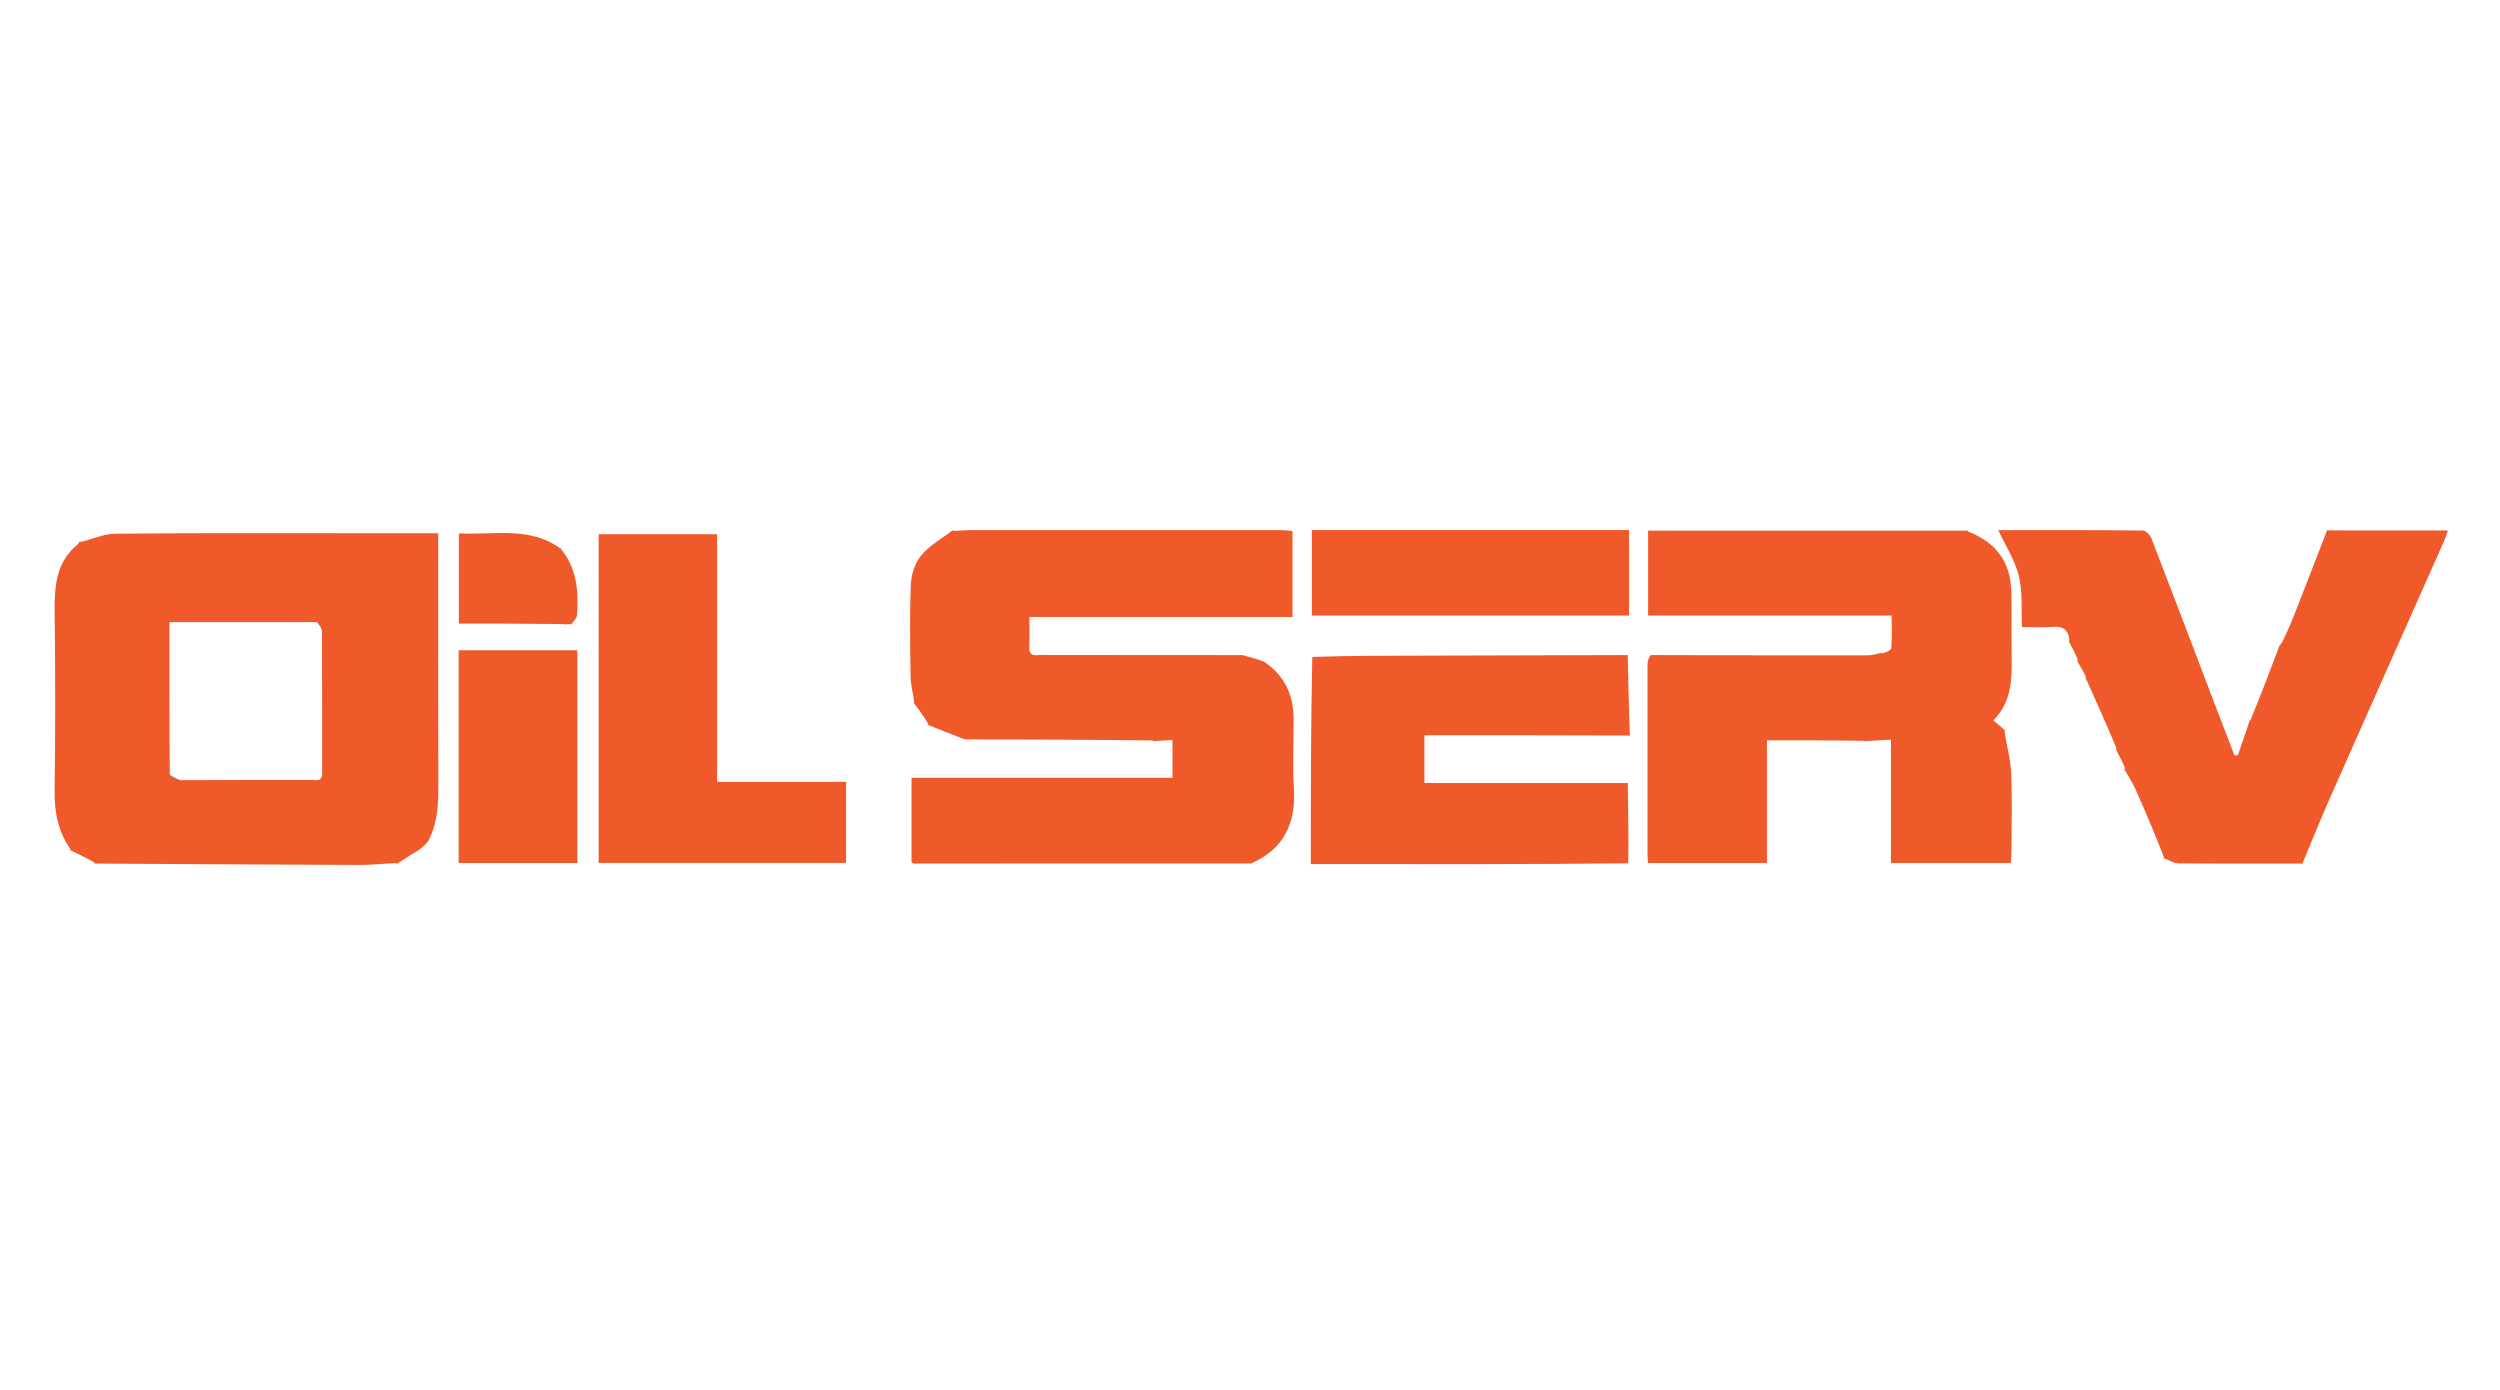 <?xml version="1.0" encoding="UTF-8" standalone="no"?>
<!DOCTYPE svg PUBLIC "-//W3C//DTD SVG 1.1//EN" "http://www.w3.org/Graphics/SVG/1.1/DTD/svg11.dtd">
<svg width="100%" height="100%" viewBox="0 0 1200 667" version="1.1" xmlns="http://www.w3.org/2000/svg" xmlns:xlink="http://www.w3.org/1999/xlink" xml:space="preserve" xmlns:serif="http://www.serif.com/" style="fill-rule:evenodd;clip-rule:evenodd;stroke-linejoin:round;stroke-miterlimit:2;">
    <g transform="matrix(1.333,0,0,1.333,0,0)">
        <path d="M450.412,310.955C450.412,310.955 450.485,311 450.005,310.917C409.384,310.884 369.245,310.934 329.105,310.963C328.824,310.964 328.543,310.679 328.234,310.512L328.234,280.082L422.187,280.082L422.187,266.458C419.701,266.607 417.605,266.733 415.51,266.858C415.51,266.858 415.524,266.901 415.173,266.63C392.486,266.34 370.148,266.321 347.424,266.241C342.673,264.438 338.308,262.695 333.943,260.953C333.943,260.953 334.039,260.961 334.269,260.689C332.645,257.923 330.79,255.428 328.935,252.934C328.935,252.934 329.049,252.946 329.15,252.575C328.776,249.43 327.931,246.66 327.891,243.879C327.732,232.734 327.527,221.574 327.992,210.446C328.142,206.855 329.478,202.662 331.733,199.969C334.772,196.339 339.225,193.894 343.071,190.94C343.071,190.94 343.047,191.057 343.452,191.155C345.68,191.126 347.503,190.891 349.326,190.89C386.598,190.869 423.87,190.87 461.142,190.888C462.574,190.889 464.005,191.099 465.429,191.211L465.429,222.17L370.666,222.17C370.666,226.067 370.779,229.524 370.628,232.968C370.516,235.545 371.668,236.215 374.405,235.845C398.912,235.905 422.955,235.869 447.399,235.899C450.249,236.639 452.697,237.314 455.245,238.306C462.688,243.387 465.807,250.338 465.82,258.885C465.832,267.201 465.416,275.543 465.919,283.829C466.685,296.452 462.351,305.78 450.412,310.955Z" style="fill:rgb(240,90,42);fill-rule:nonzero;"/>
        <path d="M154.081,303.07C153.249,303.992 152.418,304.913 150.962,305.987C147.869,307.784 145.4,309.427 142.931,311.071C142.931,311.071 142.944,310.941 142.549,310.811C138.008,310.955 133.86,311.477 129.714,311.463C97.78,311.353 65.847,311.14 33.913,310.959C33.913,310.959 34.039,310.942 34.075,310.638C31.061,308.875 28.01,307.418 24.96,305.96C24.96,305.96 25.037,305.962 25.427,305.801C20.876,299.509 19.571,292.474 19.67,284.709C19.941,263.46 19.941,242.202 19.679,220.952C19.561,211.367 20.011,202.288 28.323,195.723C28.393,195.667 28.145,195.208 28.046,194.938C28.046,194.938 28.034,195.045 28.319,195.294C32.881,194.369 37.149,192.218 41.438,192.177C72.22,191.884 103.006,192.021 133.791,192.021C141.695,192.021 149.599,192.021 157.808,192.021L157.808,198.492C157.808,225.45 157.751,252.408 157.843,279.365C157.871,287.503 158.113,295.607 154.081,303.07M112.904,280.846C116.427,281.439 115.993,279.007 115.992,276.85C115.982,260.434 116.006,244.017 115.943,227.602C115.939,226.458 115.321,225.317 114.062,224.03L61.012,224.03C61.012,242.582 60.98,260.627 61.135,278.67C61.141,279.363 62.951,280.041 64.848,280.934C80.585,280.872 96.322,280.81 112.904,280.846Z" style="fill:rgb(240,90,42);fill-rule:nonzero;"/>
        <path d="M671.524,266.86C671.524,266.86 671.355,266.894 670.865,266.735C659.155,266.577 647.935,266.577 636.264,266.577L636.264,310.749L593.431,310.749C593.354,309.465 593.245,308.501 593.244,307.536C593.234,284.742 593.227,261.948 593.262,239.154C593.263,238.043 593.649,236.932 594.331,235.884C620.796,235.969 646.785,236.009 672.775,235.974C674.357,235.972 675.939,235.375 677.544,235.072C677.567,235.089 677.546,235.143 678.023,235.276C679.388,234.732 680.991,234.106 681.042,233.372C681.303,229.634 681.163,225.867 681.163,221.641L593.468,221.641L593.468,191.084L708.52,191.084C708.52,191.084 708.49,191.008 708.646,191.356C719.03,195.494 724.082,202.502 724.287,213.517C724.428,221.122 724.268,228.733 724.385,236.339C724.513,244.57 724.403,252.697 717.818,259.41C719.49,260.848 720.777,261.955 722.065,263.063C722.065,263.063 721.954,263.047 721.823,263.383C722.569,268.57 723.99,273.397 724.203,278.276C724.609,287.539 724.333,296.832 724.312,306.112C724.308,307.689 724.16,309.265 724.082,310.775L680.906,310.775L680.906,266.357C677.448,266.542 674.486,266.701 671.524,266.86Z" style="fill:rgb(240,90,42);fill-rule:nonzero;"/>
        <path d="M810.082,259.481C810.082,259.481 810.008,259.514 810.357,259.354C814.155,250.107 817.603,241.019 821.052,231.932C821.052,231.932 821.051,232.051 821.364,232.055C823.265,228.266 824.926,224.501 826.428,220.674C830.314,210.766 834.13,200.831 837.974,190.906C837.974,190.906 837.981,190.98 838.418,191.001C852.893,191.021 866.93,191.021 881.493,191.021C880.836,192.808 880.507,193.891 880.051,194.917C866.367,225.726 852.636,256.513 838.998,287.342C835.525,295.194 832.342,303.173 829.026,311.093C829.026,311.093 829.02,311.021 828.584,310.973C813.595,310.945 799.042,311.037 784.492,310.892C782.633,310.873 780.786,309.613 778.934,308.928C778.934,308.928 779.052,308.949 779.226,308.646C775.953,300.328 772.571,292.285 769.024,284.316C767.884,281.756 766.308,279.39 764.932,276.935C764.932,276.935 765.048,276.952 765.227,276.654C764.248,274.215 763.091,272.074 761.933,269.933C761.933,269.933 762.05,269.95 762.198,269.637C758.543,260.858 754.74,252.391 750.936,243.924C750.936,243.924 751.055,243.948 751.083,243.634C750.052,241.525 748.994,239.731 747.936,237.937C747.936,237.937 748.047,237.952 748.233,237.655C747.257,235.217 746.096,233.075 744.934,230.934C744.934,230.934 745.051,230.95 745.191,230.611C744.803,226.623 742.723,225.411 739.095,225.729C735.505,226.045 731.866,225.798 728.097,225.798C727.782,219.264 728.359,213.102 726.964,207.424C725.574,201.767 722.205,196.596 719.557,190.896C736.811,190.896 754.251,190.841 771.688,191.03C772.757,191.042 774.301,192.794 774.79,194.059C782.218,213.266 789.499,232.528 796.83,251.772C799.395,258.504 802.002,265.219 804.589,271.942C805.008,271.944 805.426,271.946 805.844,271.948C807.257,267.792 808.669,263.636 810.082,259.481Z" style="fill:rgb(240,90,42);fill-rule:nonzero;"/>
        <path d="M203.506,224.873C203.506,224.873 203.39,224.899 202.925,224.722C190.079,224.544 177.699,224.544 165.237,224.544L165.237,192.067C177.815,192.709 190.572,189.415 201.763,197.471C201.849,197.329 201.935,197.187 202.021,197.045C202.021,197.045 201.965,197.036 201.592,197.223C207.697,204.279 208.441,212.754 207.776,221.535C207.689,222.695 206.415,223.765 205.691,224.876C205.691,224.876 205.592,224.898 205.046,224.767C204.168,224.715 203.837,224.794 203.506,224.873Z" style="fill:rgb(240,89,42);fill-rule:nonzero;"/>
        <path d="M483.021,190.875C517.816,190.875 552.114,190.875 586.605,190.875L586.605,221.647L472.387,221.647L472.387,190.875L483.021,190.875Z" style="fill:rgb(240,89,41);fill-rule:nonzero;"/>
        <path d="M277.002,281.548C286.46,281.548 295.419,281.548 304.662,281.548L304.662,310.735L215.575,310.735L215.575,192.353L258.223,192.353L258.223,281.548C264.62,281.548 270.561,281.548 277.002,281.548Z" style="fill:rgb(240,90,43);fill-rule:nonzero;"/>
        <path d="M586.123,235.885C586.32,245.275 586.518,254.665 586.872,264.474C587.028,264.893 587.094,264.951 586.628,264.852C561.744,264.754 537.326,264.754 512.906,264.754L512.906,281.941L586.149,281.941C586.301,291.447 586.452,300.952 586.32,310.871C550.131,311.237 514.224,311.19 478.318,311.144C476.371,311.141 474.424,311.144 472.007,311.144C472.007,286.127 472.007,261.568 472.544,236.553C486.196,236.094 499.311,236.114 512.425,236.086C536.991,236.033 561.557,235.953 586.123,235.885Z" style="fill:rgb(240,89,41);fill-rule:nonzero;"/>
        <path d="M207.901,234.148L207.901,310.76L165.155,310.76L165.155,234.148L207.901,234.148Z" style="fill:rgb(240,89,42);fill-rule:nonzero;"/>
    </g>
</svg>
